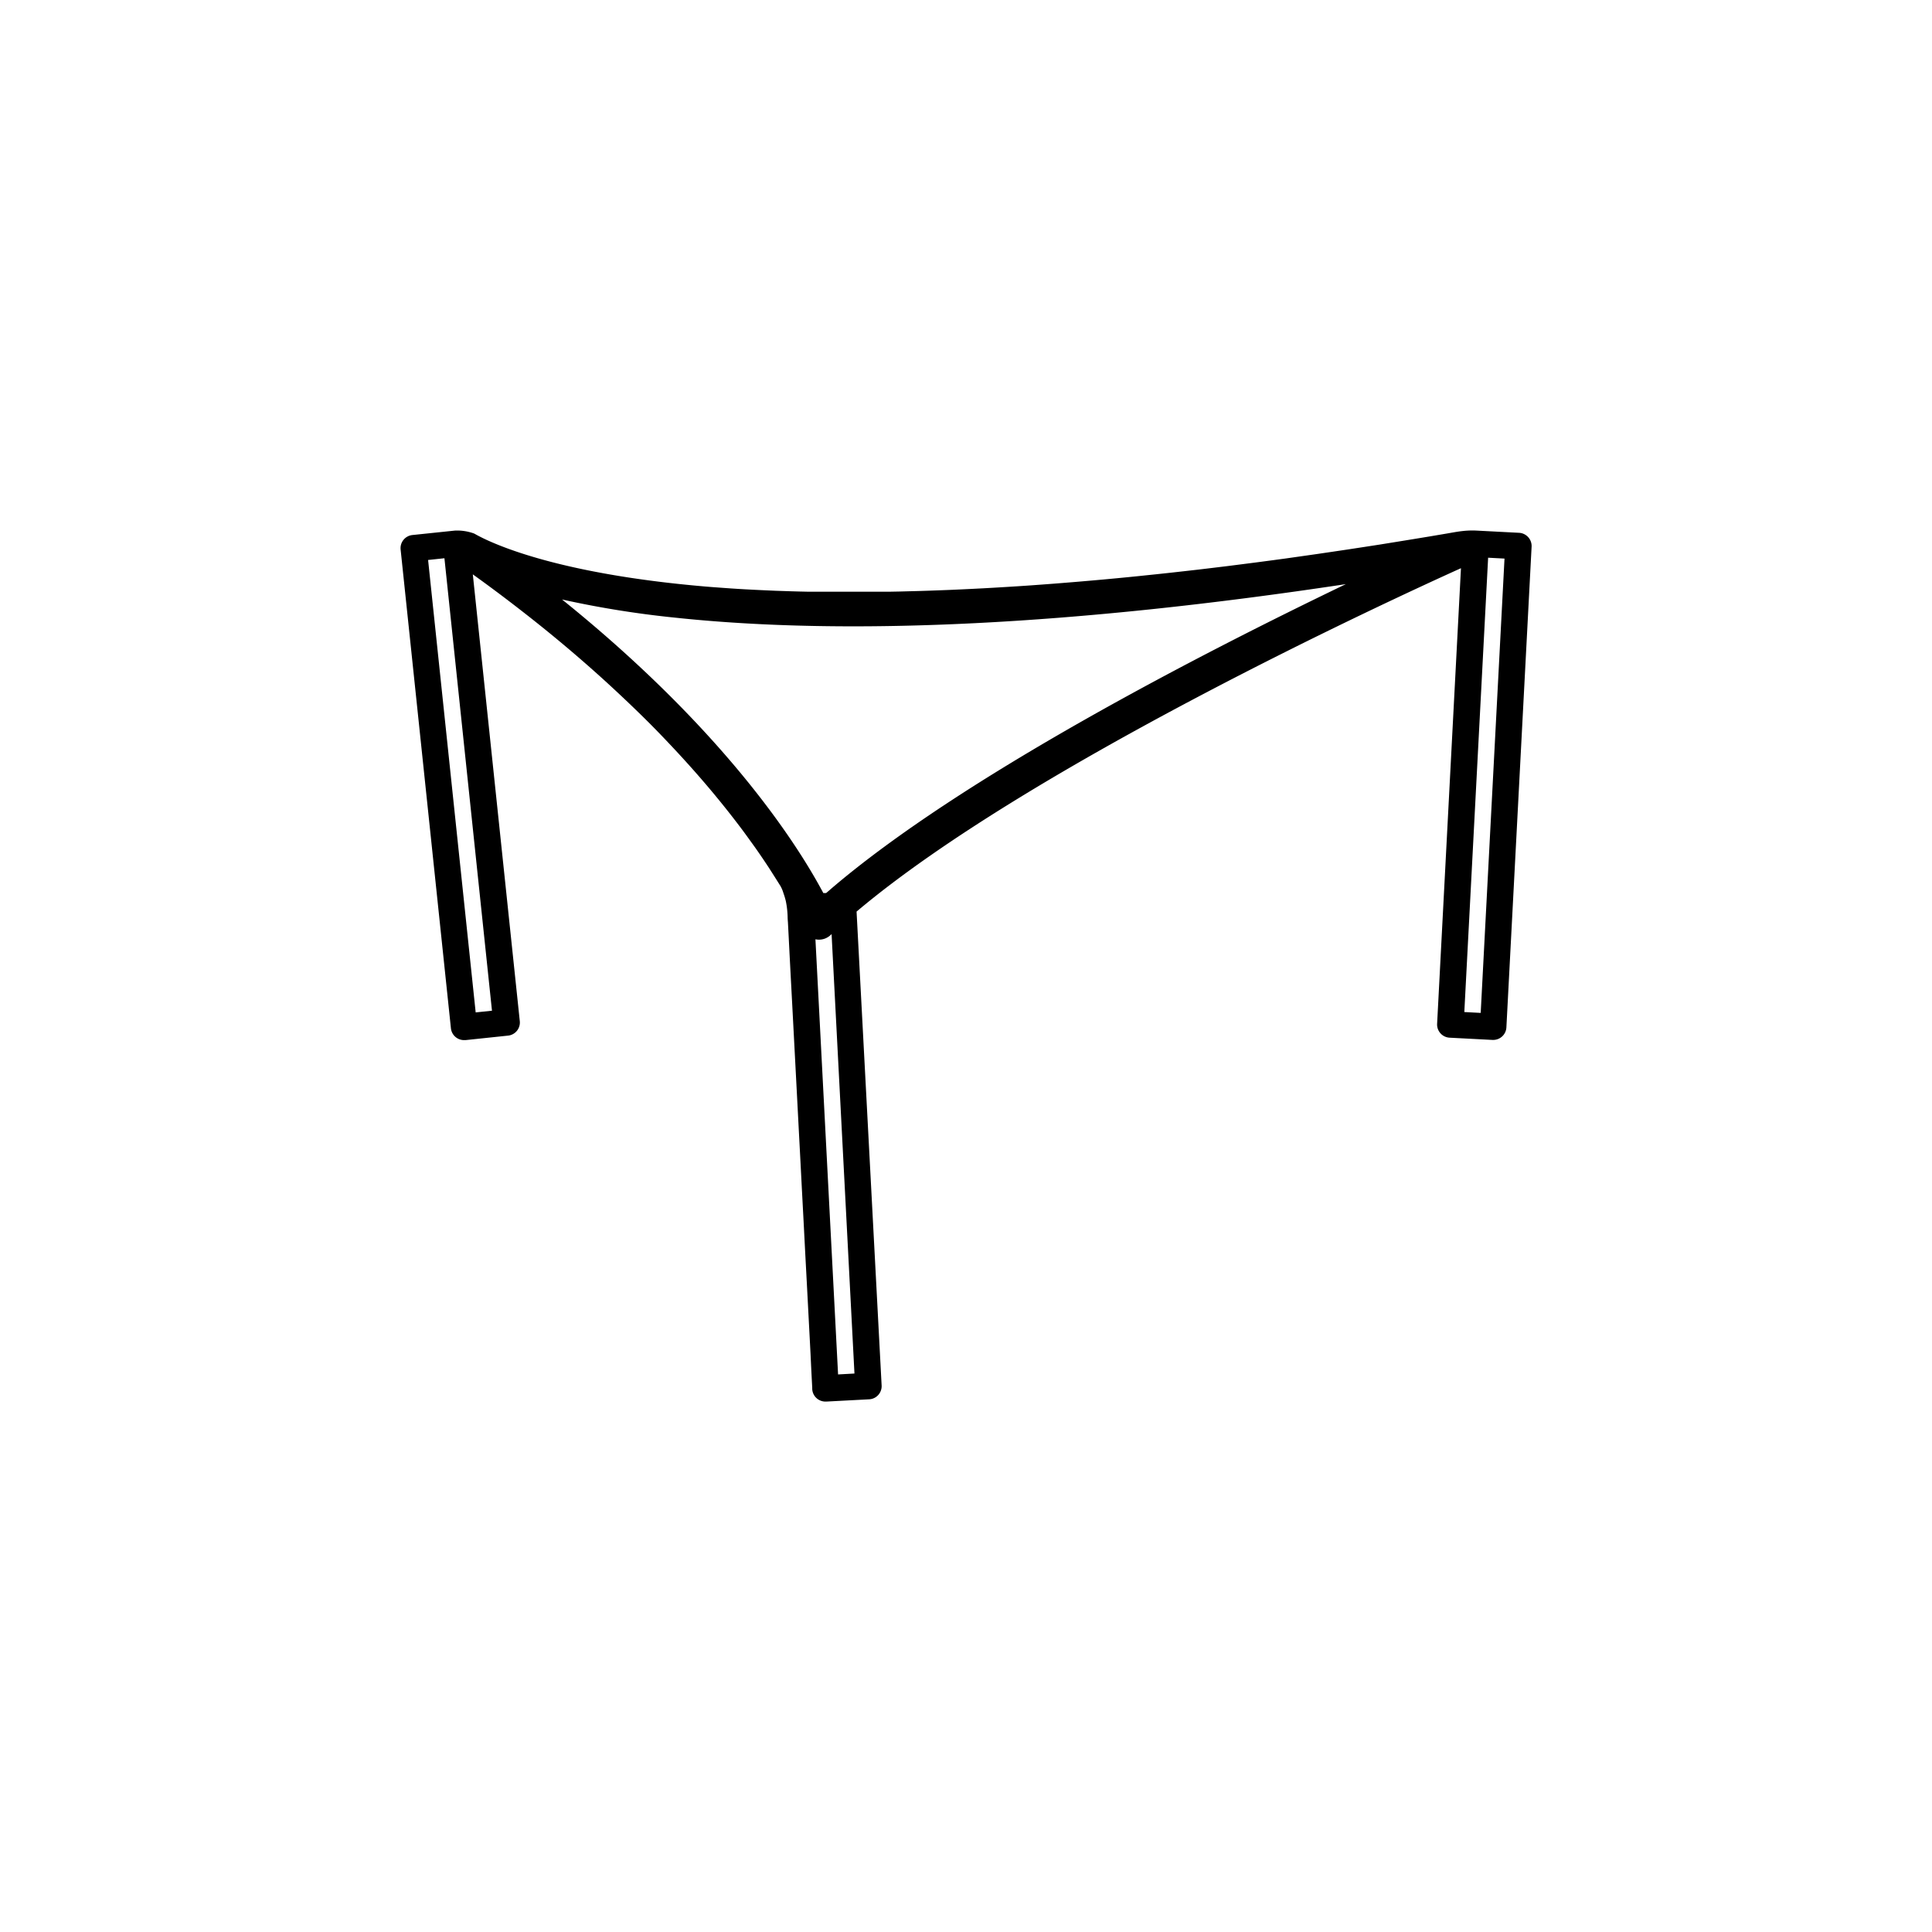 <svg xmlns="http://www.w3.org/2000/svg" id="Warstwa_1" data-name="Warstwa 1" viewBox="0 0 512 512"><path d="M208.73,243c0,.48.05,1,.08,1.44l.2,3.82.25,4.94.31,5.92.36,6.75.39,7.44.42,8,.44,8.38.45,8.62.46,8.73.45,8.68.45,8.49.42,8.16.41,7.67.37,7.05.33,6.28.28,5.35L215,363l.16,3.08.09,1.72c0,.11,0,.21,0,.32a3.5,3.5,0,0,0,3.49,3.31H219l11.33-.6a3.46,3.46,0,0,0,2.42-1.15,3.49,3.49,0,0,0,.89-2.52L227,241.58c45.57-38.46,142-82.8,160.17-91l-6.32,120.75A3.5,3.5,0,0,0,384.2,275l11.33.59h.19a3.5,3.5,0,0,0,3.49-3.32l6.68-127.39a3.51,3.51,0,0,0-3.31-3.68l-11.34-.59a23,23,0,0,0-3.62.12c-.66.07-1.33.17-2,.28l-2.25.39-4.49.76-4.43.73-4.38.71-4.33.7-4.28.66-4.24.65-4.18.62-4.14.61-4.08.58-4,.57-4,.54-3.94.52-3.9.5-3.85.49-3.8.46-3.75.45-3.71.42-3.66.41-3.62.39-3.57.37c-1.17.13-2.34.24-3.52.36l-3.48.34-3.43.32-3.38.3-3.35.29-3.29.27-3.26.26-3.2.24-3.17.23-3.12.21-3.07.19-3,.18-3,.17-2.95.15-2.9.14-2.86.13-2.82.11-2.77.1-2.74.09-2.69.07-2.65.07-2.6.05-2.57,0-2.52,0h-9.7l-2.32,0-2.28,0-2.25,0-2.2-.05-2.17-.06-2.12-.07-2.09-.07-2.05-.09-2-.09-2-.1-1.93-.1-1.9-.11-1.86-.12-1.82-.13-1.78-.13-1.75-.13-1.71-.14-1.68-.15-1.63-.15-1.61-.16-1.56-.16-.58-.06c-39.54-4.23-53.42-13.07-54.05-13.35a13.09,13.09,0,0,0-5.07-.78l-11.29,1.18a3.5,3.5,0,0,0-3.11,3.85l13.33,126.87a3.5,3.5,0,0,0,3.48,3.13l.37,0,11.28-1.19a3.49,3.49,0,0,0,3.12-3.84l-12.45-118.4q6.4,4.59,12.62,9.43,5.81,4.5,11.43,9.21,5.22,4.38,10.28,8.95,4.66,4.23,9.19,8.62,4.14,4,8.14,8.24,3.65,3.84,7.16,7.81c2.11,2.39,4.19,4.83,6.21,7.3q2.73,3.33,5.33,6.75c1.54,2,3,4.06,4.5,6.14q1.9,2.7,3.71,5.47c1,1.56,2,3.14,3,4.74a9.35,9.35,0,0,1,.76,1.85,18.41,18.41,0,0,1,.64,2.16A24,24,0,0,1,208.73,243Zm-78.35,24.85-4.32.45-12.61-119.9,4.33-.46Zm91.72,96.39-6-115.32a4.2,4.2,0,0,0,.93.1,4.45,4.45,0,0,0,3.1-1.24l.25-.23L226.44,364Zm-2.17-128.42-1,.85-.74,0c-.2-.39-.42-.8-.66-1.22-6.77-12.42-25.94-42.24-68.58-76.58a259.37,259.37,0,0,0,29.72,4.79c46.35,4.95,106.13,2,178-8.86C319,172.92,254.91,205.75,219.93,235.81ZM392.4,268.43l-4.34-.23,6.31-120.4,4.34.23Z"></path></svg>